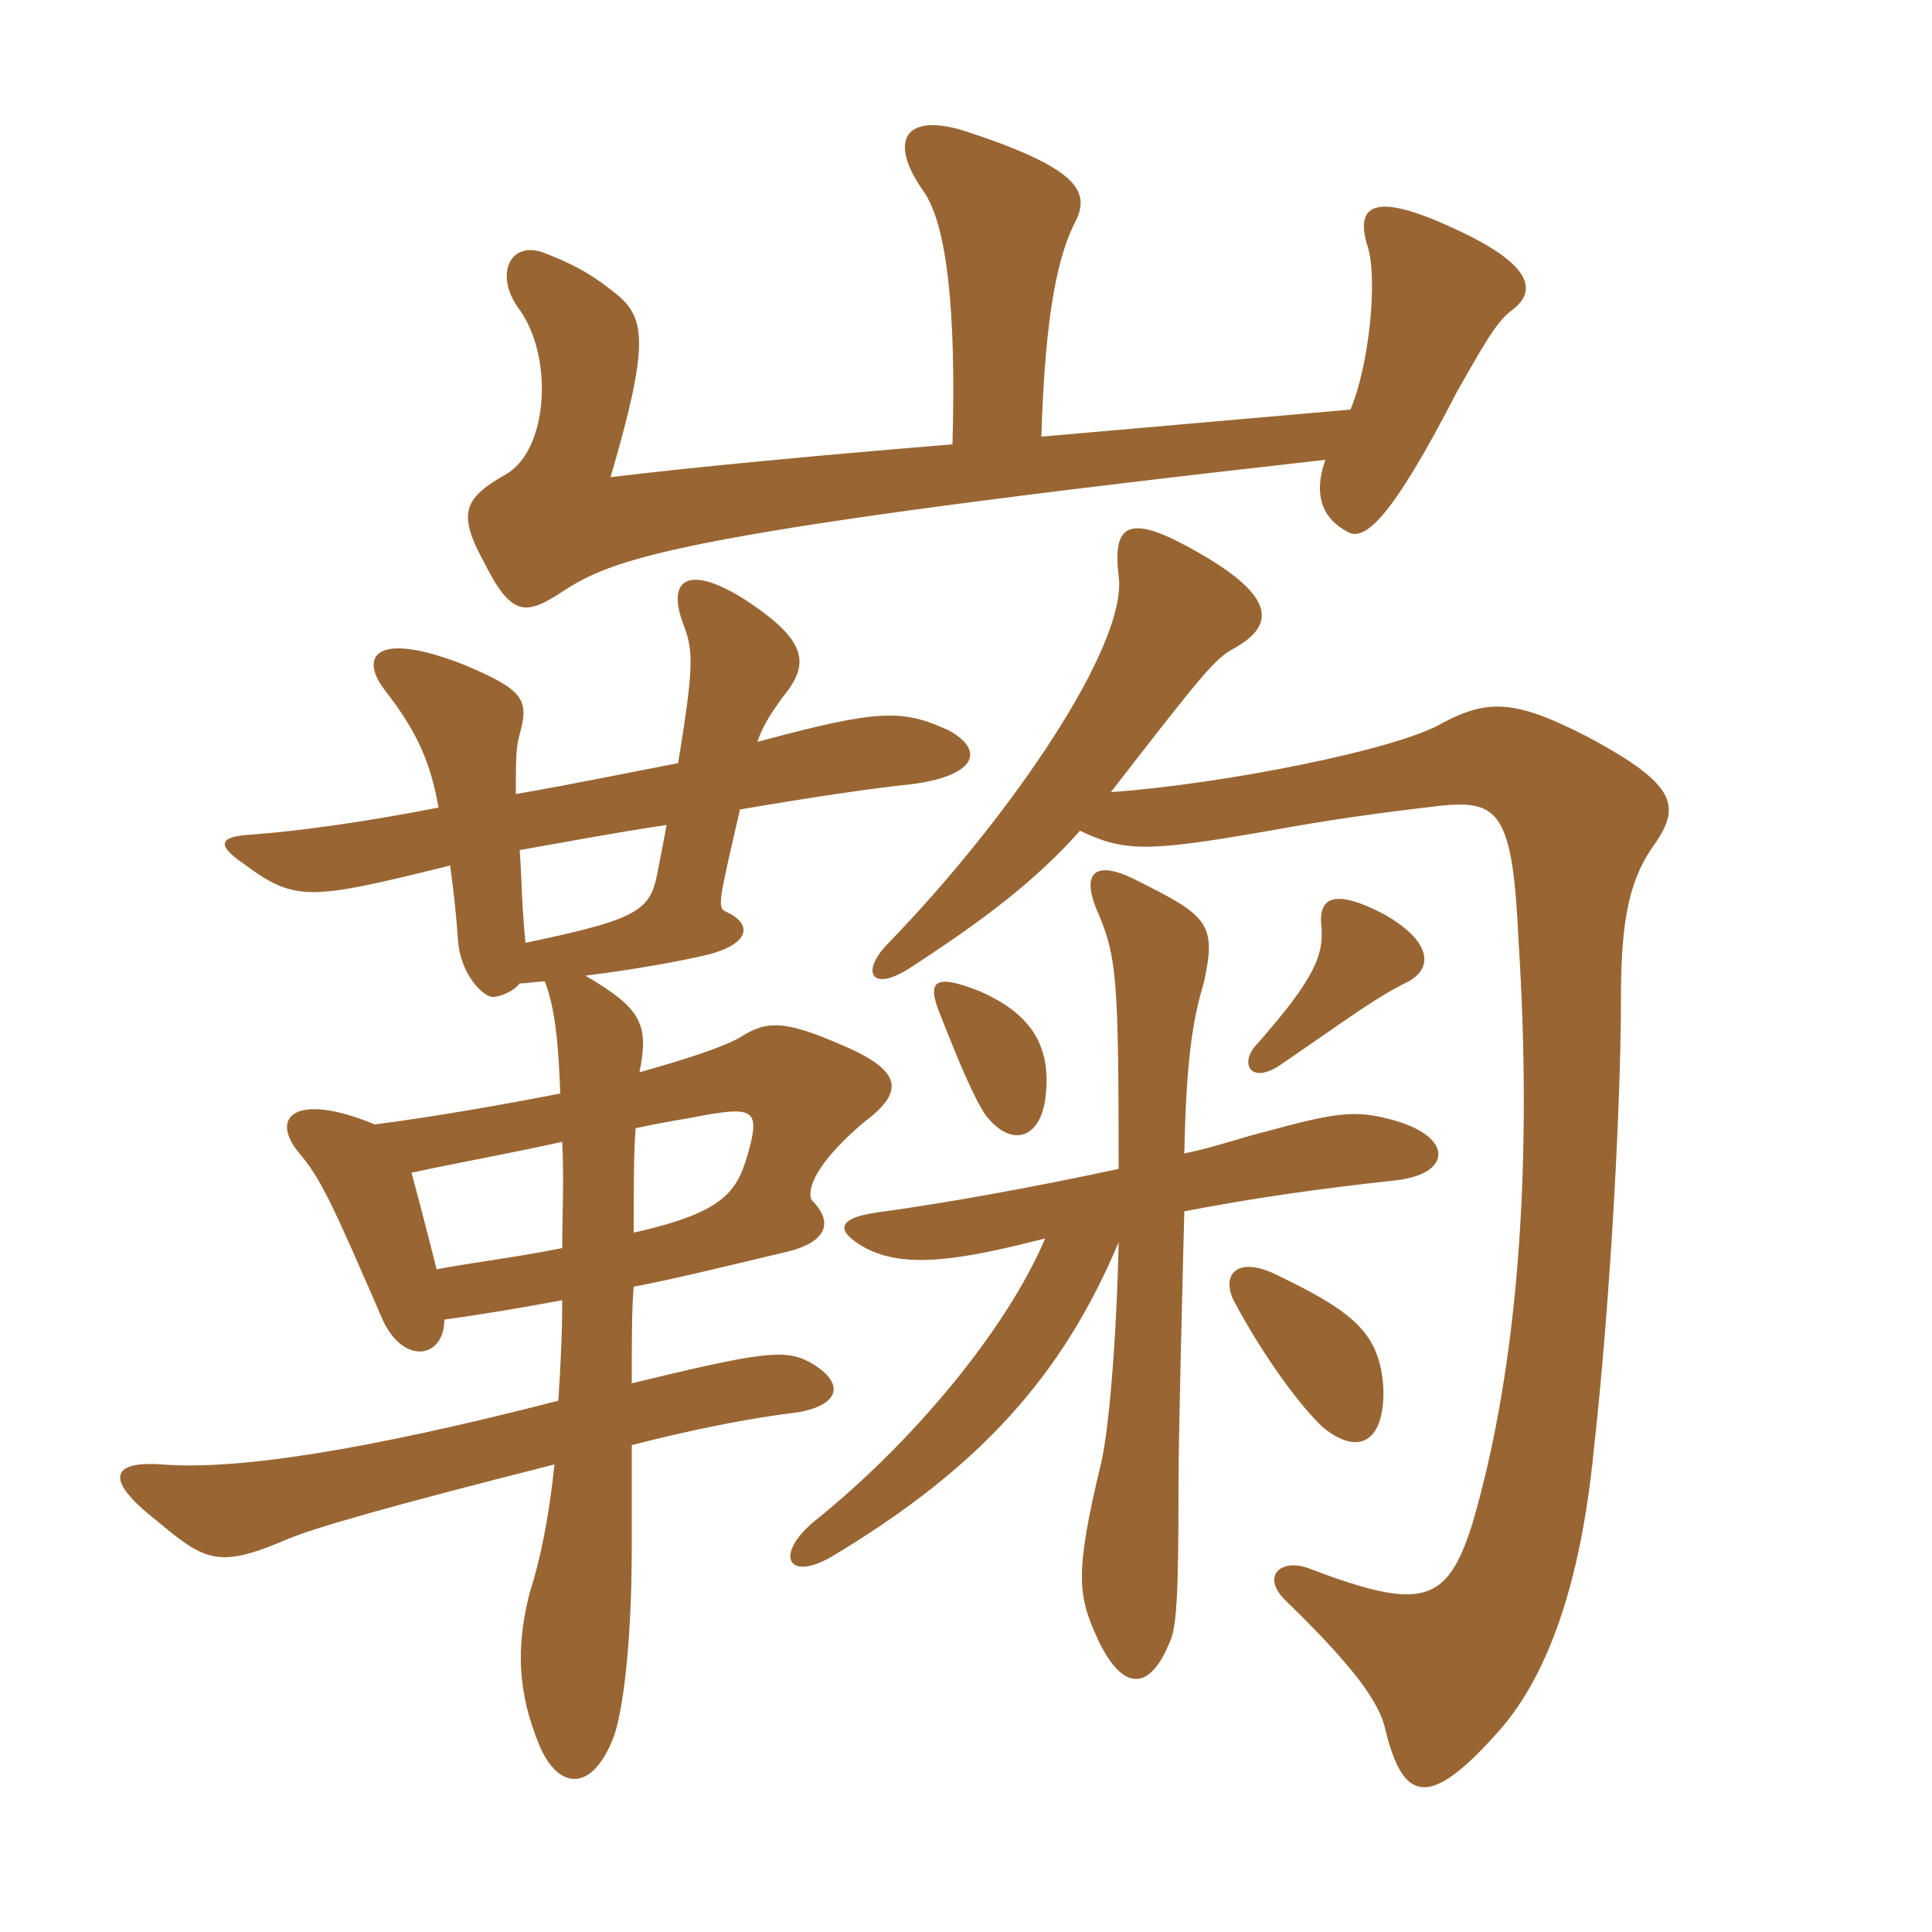 <svg xmlns="http://www.w3.org/2000/svg" xmlns:xlink="http://www.w3.org/1999/xlink" width="150" height="150"><path fill="#996633" padding="10" d="M51.75 64.05C51.60 64.95 51.30 66.45 51.15 67.20C50.55 70.65 50.10 71.25 40.80 73.20C40.50 70.35 40.50 67.95 40.35 66C43.80 65.40 47.70 64.65 51.75 64.05ZM43.65 100.95C43.65 103.80 43.50 106.35 43.35 108.75C28.20 112.65 18.30 114.15 12.60 113.70C8.55 113.40 8.10 114.90 12.15 118.05C15.90 121.20 16.95 121.80 22.20 119.55C24.30 118.65 30 117 43.05 113.70C42.60 117.90 42 120.90 41.10 123.75C40.05 127.95 40.20 131.40 41.85 135.45C43.35 139.05 46.05 139.20 47.70 134.70C48.30 132.90 49.05 128.10 49.05 120C49.05 117.30 49.05 114.75 49.05 112.20C53.70 111 58.20 110.10 61.95 109.65C65.40 109.05 65.55 107.25 62.85 105.75C60.90 104.70 58.95 105 49.05 107.40C49.05 104.40 49.05 101.55 49.20 99.90C52.35 99.30 55.35 98.55 61.05 97.20C63.60 96.60 65.10 95.25 63 93.15C62.55 91.95 64.05 89.70 67.05 87.15C70.05 84.90 70.35 83.25 65.40 81.15C60.90 79.20 59.55 79.20 57.45 80.55C56.10 81.30 53.40 82.20 49.65 83.25C50.40 79.50 49.80 78.30 45.45 75.75C49.05 75.30 52.50 74.70 55.05 74.10C58.35 73.20 58.35 71.70 56.40 70.80C55.65 70.50 55.80 70.05 57.45 62.85C62.70 61.95 67.65 61.20 70.65 60.90C75.60 60.30 76.65 58.35 73.65 56.70C70.05 55.05 68.25 55.05 58.80 57.60C59.25 56.25 60 55.20 60.75 54.15C62.85 51.60 62.85 49.80 57.75 46.50C53.70 43.95 51.60 44.70 53.10 48.60C53.85 50.55 53.85 51.90 52.65 59.25C48.75 60 44.40 60.90 40.05 61.65C40.05 58.95 40.05 58.05 40.35 57C41.10 54.30 40.65 53.55 36 51.60C29.10 48.90 27.90 51 29.85 53.55C32.55 57 33.45 59.40 34.05 62.70C28.65 63.75 23.55 64.50 19.50 64.80C16.80 64.95 16.95 65.70 18.90 67.05C22.95 70.05 24 69.90 34.95 67.20C35.25 69.45 35.40 70.80 35.55 72.90C35.70 75.60 37.50 77.40 38.25 77.40C38.85 77.40 39.90 76.95 40.35 76.35C40.95 76.35 41.70 76.20 42.30 76.20C43.05 78.15 43.35 80.70 43.50 84.90C38.85 85.80 33.75 86.70 29.10 87.30C22.95 84.75 20.85 86.70 23.25 89.55C24.90 91.50 25.80 93.45 29.70 102.45C31.35 106.05 34.50 105.45 34.50 102.45C37.80 102 40.35 101.55 43.65 100.95ZM43.65 96.90C39.90 97.65 36.15 98.10 33.90 98.55C33.30 96.15 32.40 92.70 31.95 91.05C35.40 90.30 39.60 89.55 43.65 88.65C43.80 91.65 43.65 94.35 43.65 96.90ZM49.35 87.60C51.30 87.15 53.40 86.85 54.90 86.55C58.35 85.95 58.95 86.25 58.20 89.10C57.30 92.40 56.55 94.05 49.20 95.70C49.20 92.10 49.20 89.55 49.35 87.60ZM98.85 98.85C95.85 97.50 94.80 99.15 95.85 101.10C98.10 105.30 100.95 109.20 102.75 110.85C105.75 113.25 107.55 111.60 107.40 107.70C107.10 103.50 105.15 101.85 98.85 98.85ZM107.40 70.95C103.65 69 102.30 69.60 102.60 72C102.75 74.10 102.15 75.90 97.65 81C96.15 82.50 97.05 84.30 99.45 82.65C105.15 78.75 106.65 77.55 109.35 76.20C111.30 75.15 111.15 73.05 107.40 70.95ZM76.05 76.95C72.60 75.60 71.85 76.05 73.05 78.90C74.40 82.35 75.60 85.20 76.50 86.55C78.45 89.10 80.70 88.50 81.15 85.35C81.75 81 79.80 78.60 76.05 76.95ZM91.95 89.55C92.10 82.50 92.55 79.35 93.45 76.35C94.50 71.70 93.75 71.10 88.35 68.40C85.20 66.75 83.70 67.50 85.35 71.10C86.70 74.40 86.85 76.20 86.85 90.75C79.95 92.25 73.05 93.45 68.70 94.05C64.80 94.50 64.80 95.55 67.20 96.90C70.35 98.55 74.70 97.80 81.15 96.15C78.15 103.20 70.95 111.90 63.30 118.05C60.15 120.60 61.05 122.85 64.50 120.90C76.05 114 82.50 106.80 86.85 96.45C86.70 103.80 86.10 111 85.50 113.55C83.40 122.25 83.70 123.90 85.20 127.20C87.15 131.40 89.25 131.25 90.75 127.65C91.35 126.45 91.50 124.35 91.50 115.05C91.50 111.75 91.80 99.75 91.95 94.05C97.35 93 102.75 92.25 108.30 91.65C112.65 91.20 112.95 88.35 108.30 87C105.15 86.10 103.65 86.40 98.10 87.90C96.30 88.35 94.20 89.10 91.95 89.55ZM83.85 64.50C87.30 66.15 89.10 66.15 98.55 64.50C103.50 63.60 106.80 63.15 111.90 62.55C116.40 62.10 117.45 63.15 117.90 73.05C118.95 89.55 118.05 105.60 114.30 118.35C112.35 124.50 110.40 125.10 101.70 121.80C99.45 120.90 97.80 122.40 99.90 124.35C105 129.30 107.10 132.15 107.55 134.25C108.90 139.80 110.85 140.55 116.10 134.70C120 130.50 122.70 123.30 123.75 112.50C125.10 100.35 125.85 85.05 125.85 77.70C125.85 72.15 126.30 68.70 128.25 65.85C130.50 62.70 130.50 61.05 123.15 57.15C117.60 54.30 115.50 54.30 112.05 56.10C108.60 58.20 94.80 60.90 86.25 61.50C93.45 52.20 94.35 51.15 95.70 50.40C99.30 48.45 99 46.05 91.95 42.30C87.45 39.90 86.40 40.95 86.85 44.70C87.60 50.10 78.30 63.60 69 73.20C66.75 75.45 67.65 77.10 70.65 75.15C76.20 71.55 80.40 68.40 83.85 64.50ZM104.85 31.80L80.85 33.90C81.15 24 82.20 19.65 83.55 17.10C84.60 14.85 83.70 13.05 75 10.20C70.35 8.70 68.85 10.80 71.70 14.85C73.50 17.40 74.25 24 73.95 34.50C64.65 35.25 53.40 36.30 47.40 37.05C50.40 26.85 50.10 24.75 48 22.95C46.35 21.60 45 20.70 42.30 19.65C39.60 18.60 38.40 21.30 40.20 23.85C43.05 27.60 42.60 35.10 39.15 36.90C36 38.70 35.55 39.90 37.50 43.50C39.75 48 40.80 47.85 43.95 45.75C48 43.20 53.40 41.25 102.90 35.70C101.85 38.70 102.90 40.35 104.55 41.25C105.90 42.15 108 40.35 113.10 30.45C114.90 27.30 116.10 25.05 117.30 24.15C119.40 22.65 119.10 20.55 112.80 17.70C106.65 14.85 105.15 15.90 106.20 19.20C106.95 21.60 106.35 28.20 104.85 31.80Z"/></svg>